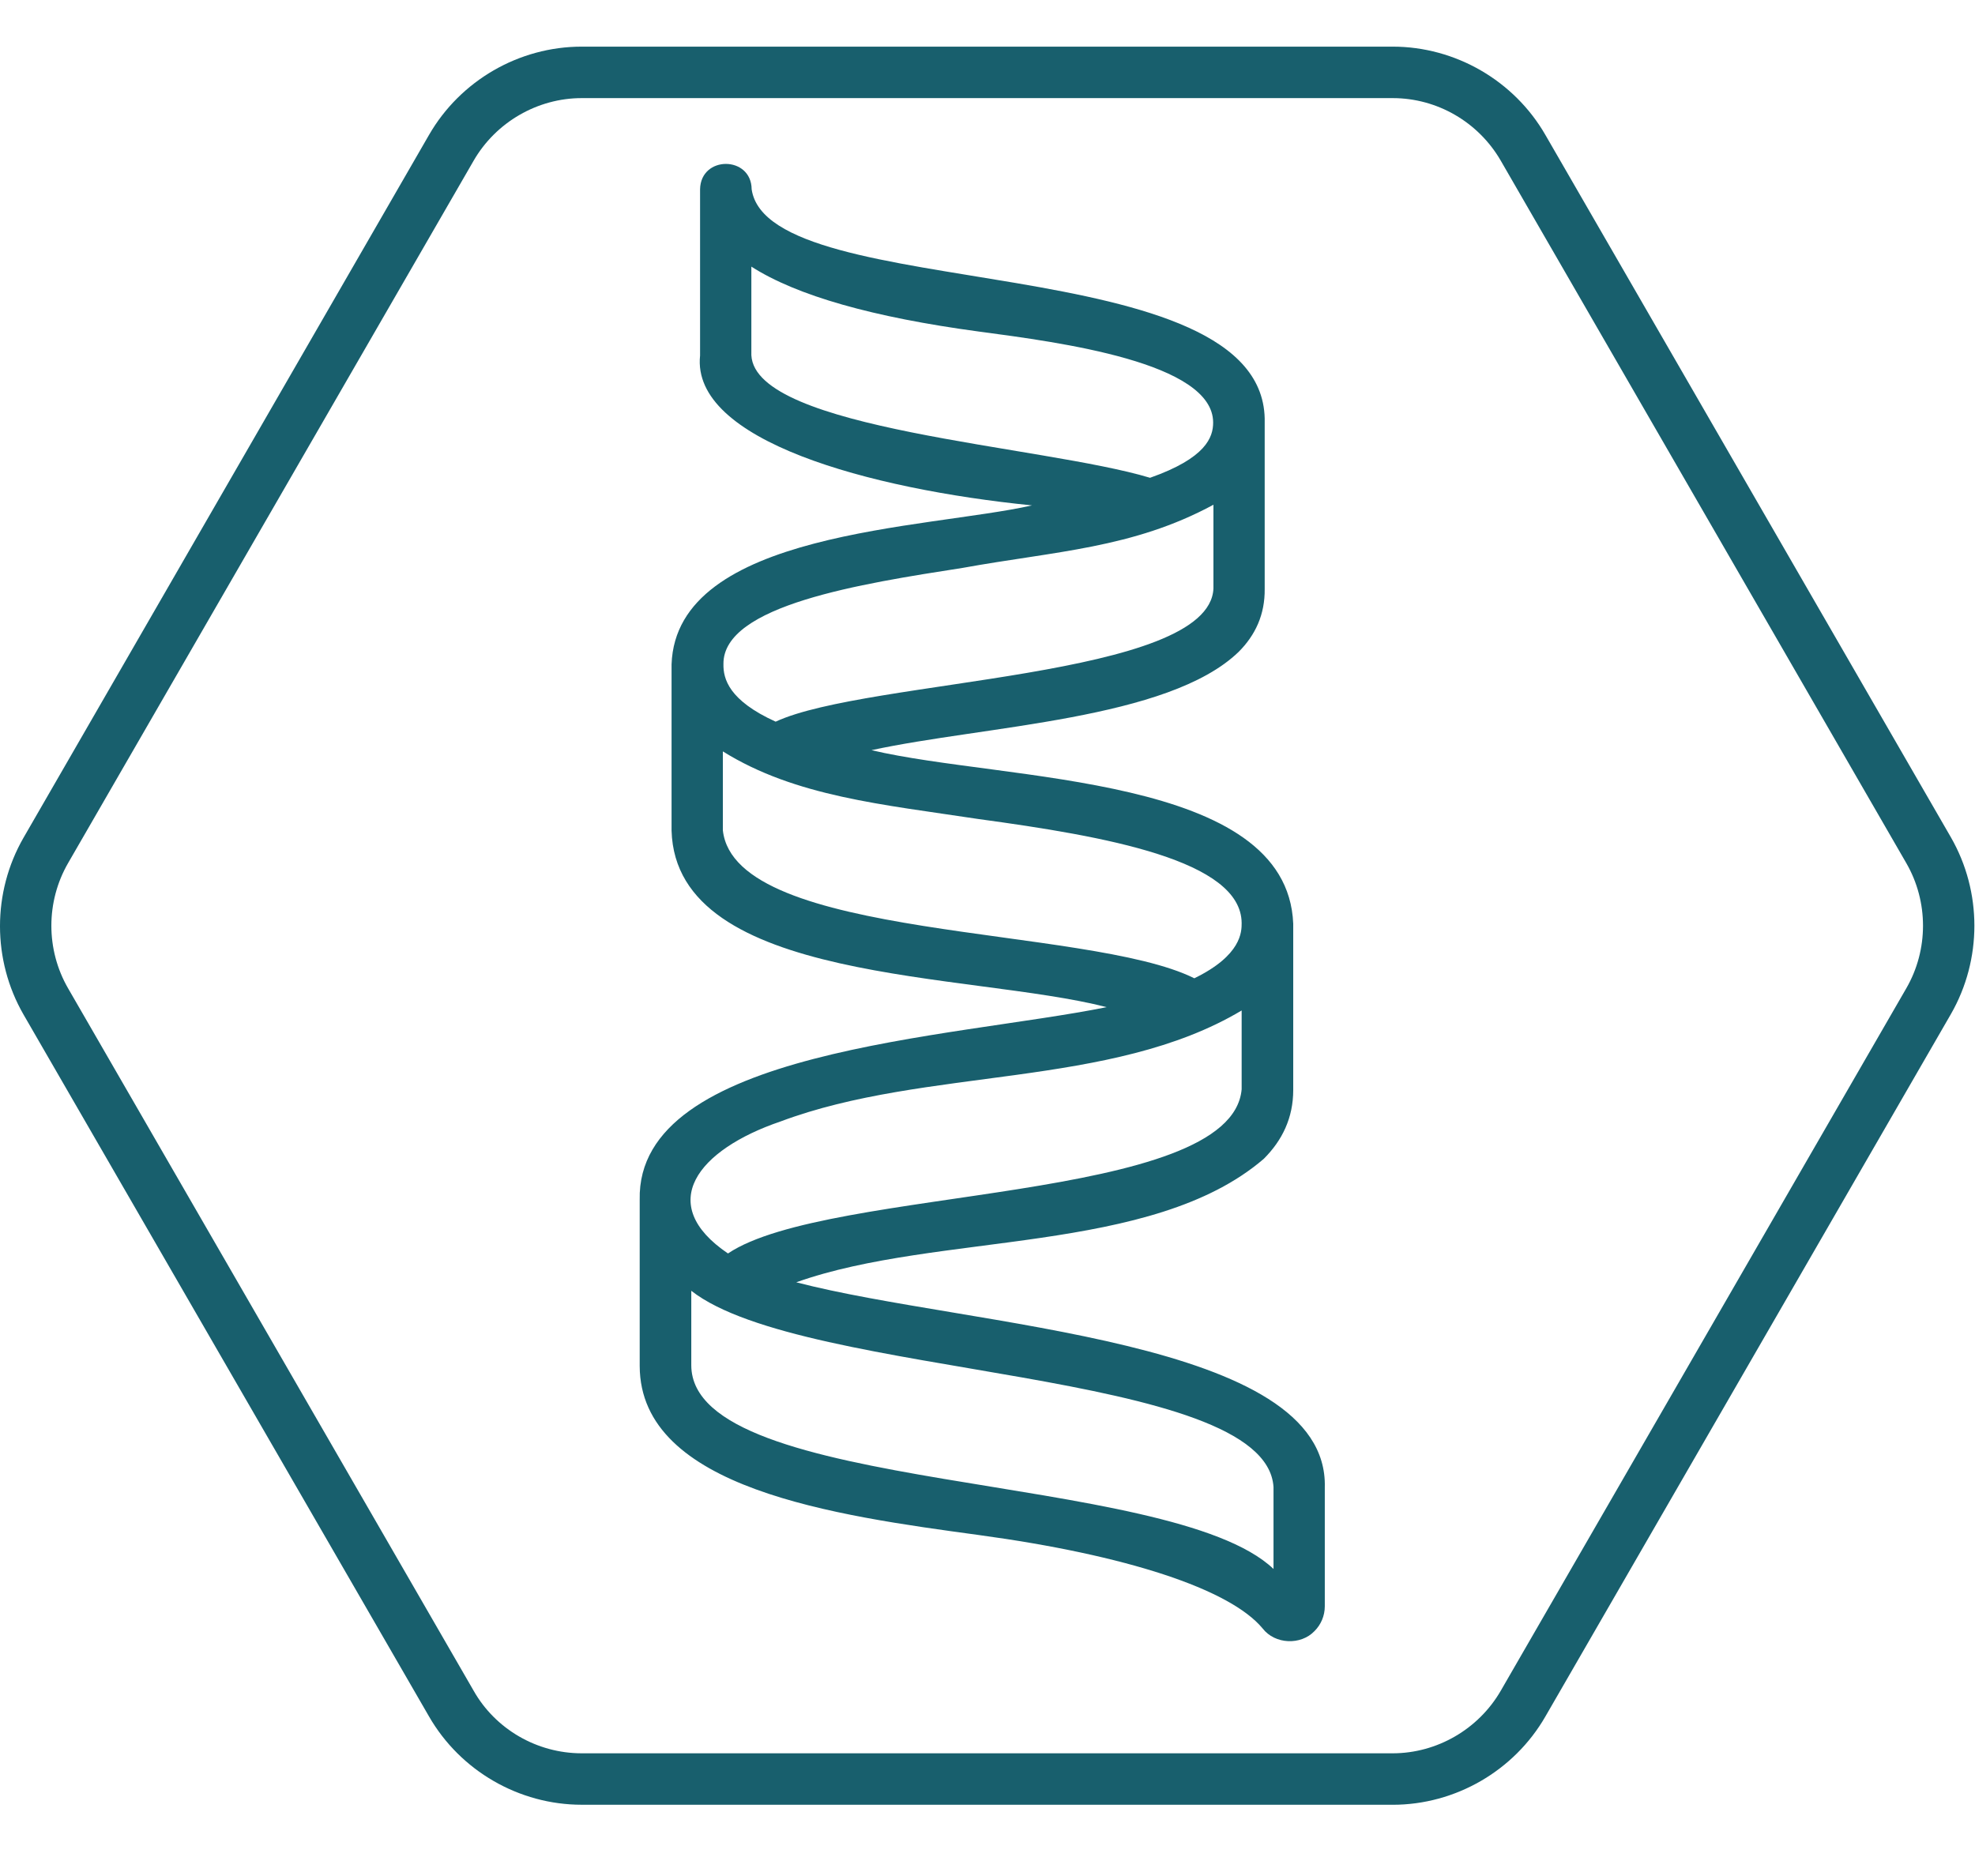 <svg xmlns="http://www.w3.org/2000/svg" fill="none" viewBox="0 0 60 57" height="57" width="60">
<path fill="#185F6D" d="M42.309 54.836C44.212 54.836 45.998 53.806 46.95 52.151L59.268 30.812C60.219 29.156 60.219 27.097 59.268 25.441L46.95 4.102C45.998 2.447 44.212 1.417 42.309 1.417L17.672 1.417C15.769 1.417 13.984 2.447 13.032 4.102L0.714 25.454C-0.238 27.11 -0.238 29.169 0.714 30.825L13.032 52.15C13.984 53.806 15.769 54.835 17.672 54.835L42.309 54.836ZM17.672 53.272C16.317 53.272 15.052 52.542 14.388 51.369L2.069 30.03C1.391 28.857 1.391 27.397 2.069 26.223L14.388 4.884C15.065 3.711 16.33 2.981 17.672 2.981L42.309 2.981C43.665 2.981 44.916 3.711 45.594 4.884L57.912 26.223C58.59 27.397 58.59 28.857 57.912 30.03L45.594 51.369C44.916 52.542 43.652 53.272 42.309 53.272L17.672 53.272Z"></path>
<path fill="#185F6D" d="M29.73 46.639C34.209 47.247 37.362 48.279 38.357 49.477C38.735 49.966 39.519 49.993 39.933 49.56C40.127 49.367 40.247 49.099 40.247 48.804L40.247 45.191C40.367 40.666 29.453 40.334 24.19 38.961C28.486 37.43 34.984 38.14 38.394 35.209C38.956 34.647 39.288 33.965 39.288 33.117L39.288 28.066C39.104 23.512 30.531 23.752 26.476 22.793C29.914 22.047 35.49 21.872 37.629 19.807C38.136 19.3 38.431 18.674 38.421 17.89L38.421 12.839C38.541 7.447 23.351 9.29 22.835 5.751C22.826 4.728 21.287 4.719 21.268 5.751L21.268 10.802C20.992 13.383 26.393 14.858 31.352 15.356C28.163 16.075 20.54 16.121 20.402 20.186L20.402 25.237C20.531 29.901 29.471 29.532 33.62 30.601C28.91 31.551 19.332 31.892 19.434 36.454L19.434 41.505C19.444 45.238 25.398 46.05 29.73 46.639L29.73 46.639ZM38.689 45.182L38.689 47.671C35.546 44.675 21.019 45.431 21.001 41.486L21.001 39.219C24.43 41.91 38.459 41.56 38.689 45.182ZM22.826 10.793L22.826 8.101C24.209 8.986 26.522 9.64 29.739 10.074C32.228 10.405 36.855 11.014 36.855 12.839C36.855 13.281 36.643 13.917 34.938 14.517C31.666 13.53 22.946 13.069 22.826 10.793ZM29.25 17.254C32.043 16.747 34.412 16.664 36.864 15.336L36.864 17.88C36.744 20.618 26.356 20.627 23.564 21.927C22.144 21.282 21.969 20.627 21.978 20.175C21.96 18.387 26.172 17.733 29.25 17.254ZM21.96 25.227L21.96 22.83C24.163 24.204 26.817 24.443 29.73 24.886C33.592 25.411 37.712 26.139 37.721 28.047C37.721 28.305 37.721 29.024 36.283 29.724C33.038 28.102 22.328 28.6 21.96 25.227ZM23.711 34.075C28.135 32.416 33.739 33.08 37.721 30.702L37.721 33.098C37.408 36.583 25.168 36.029 22.116 38.085C19.895 36.582 21.194 34.932 23.711 34.075Z"></path>
</svg>

